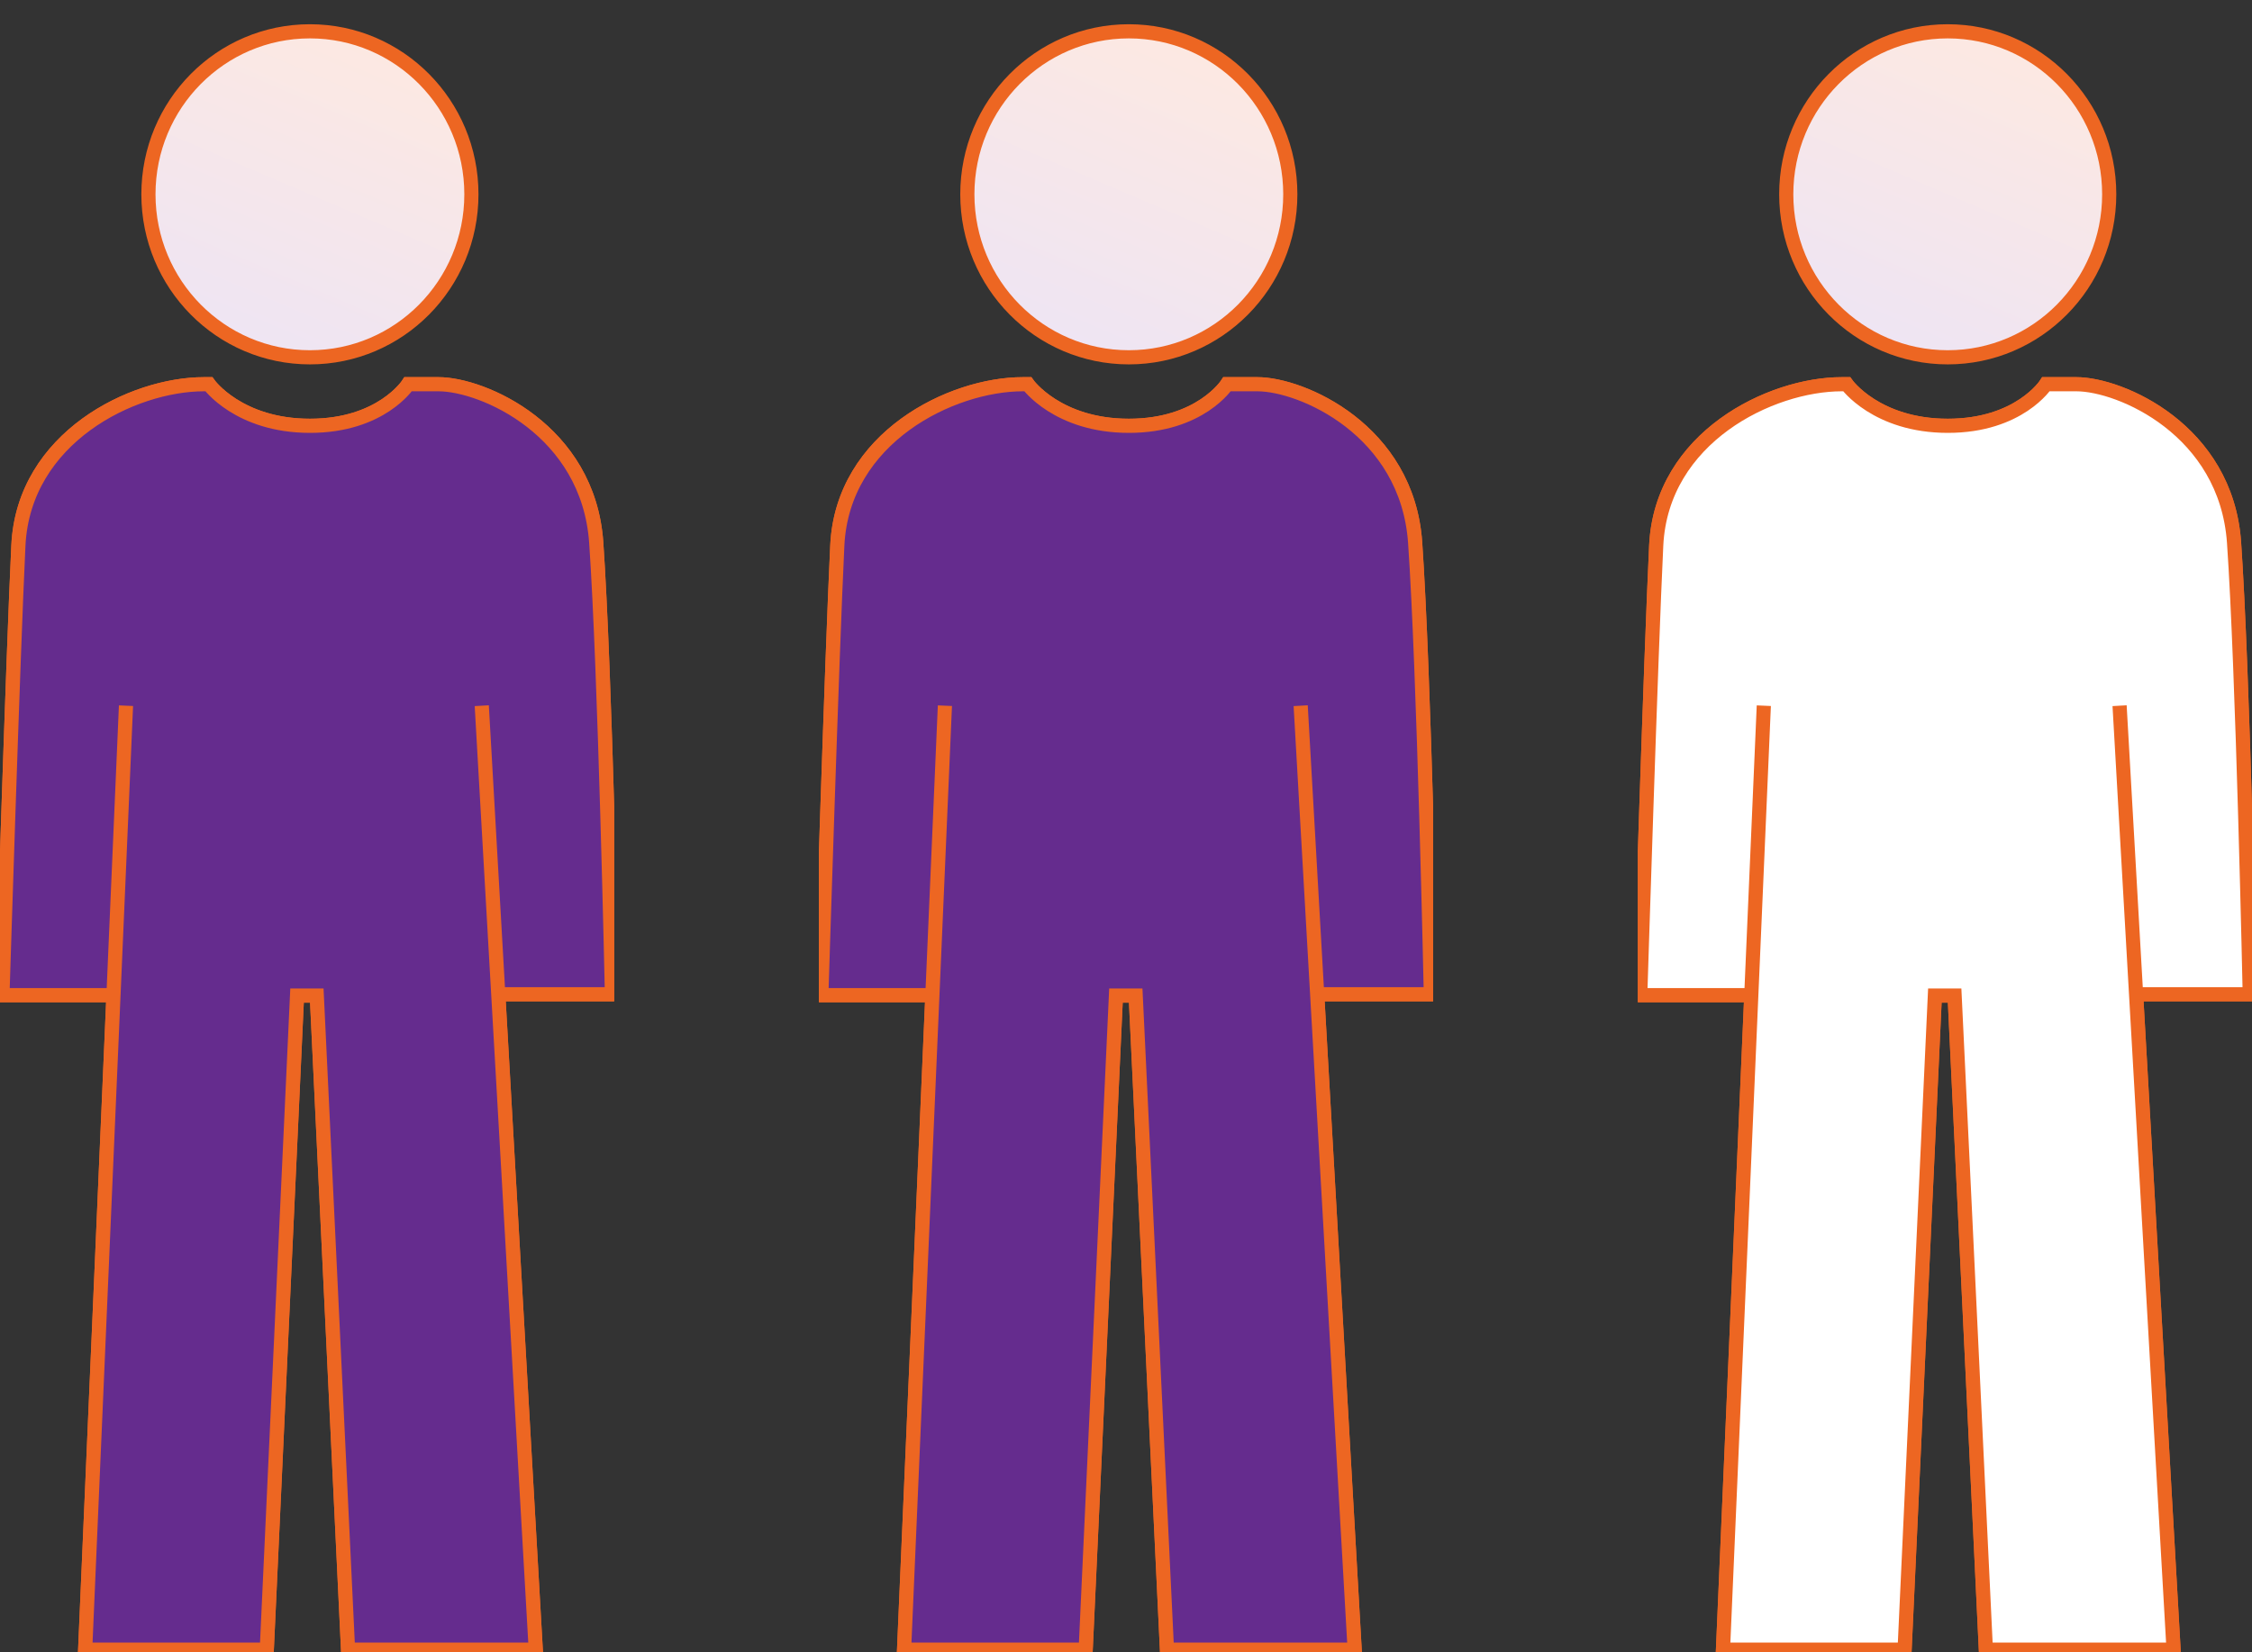 <svg width="154" height="113" viewBox="0 0 154 113" fill="none" xmlns="http://www.w3.org/2000/svg">
    <rect x="0" y="0" width="154" height="113" fill="#333333" stroke="none"/>
    <g clip-path="url(#clip0_440_3857)">
    <path d="M21.193 24.435C27.292 24.435 32.236 19.444 32.236 13.288C32.236 7.131 27.292 2.141 21.193 2.141C15.094 2.141 10.15 7.131 10.15 13.288C10.15 19.444 15.094 24.435 21.193 24.435Z" fill="url(#paint0_linear_440_3857)"/>
    <path d="M21.193 24.435C27.292 24.435 32.236 19.444 32.236 13.288C32.236 7.131 27.292 2.141 21.193 2.141C15.094 2.141 10.15 7.131 10.15 13.288C10.15 19.444 15.094 24.435 21.193 24.435Z" stroke="#ED6622" stroke-width="0.968" stroke-miterlimit="10"/>
    <path d="M7.597 68.055H0.166C0.166 68.055 0.897 44.671 1.258 37.294C1.619 29.917 9.067 26.275 13.949 26.275H14.281C14.281 26.275 16.312 29.119 21.198 29.119C26.084 29.119 27.911 26.275 27.911 26.275H29.985C33.01 26.275 40.233 29.398 40.772 37.092C41.376 45.735 41.847 67.995 41.847 67.995H34.085" stroke="#ED6622" stroke-width="0.968" stroke-miterlimit="10"/>
    <path d="M8.616 48.26L5.824 112.814H18.244L20.313 68.084H21.664L23.801 112.814H36.637L32.945 48.26" stroke="#ED6622" stroke-width="0.968" stroke-miterlimit="10"/>
    <path d="M7.597 68.055H0.166C0.166 68.055 0.897 44.671 1.258 37.294C1.619 29.917 9.067 26.275 13.949 26.275H14.281C14.281 26.275 16.312 29.119 21.198 29.119C26.084 29.119 27.911 26.275 27.911 26.275H29.985C33.01 26.275 40.233 29.398 40.772 37.092C41.376 45.735 41.847 67.995 41.847 67.995H34.085" fill="#652C8E"/>
    <path d="M7.597 68.055H0.166C0.166 68.055 0.897 44.671 1.258 37.294C1.619 29.917 9.067 26.275 13.949 26.275H14.281C14.281 26.275 16.312 29.119 21.198 29.119C26.084 29.119 27.911 26.275 27.911 26.275H29.985C33.01 26.275 40.233 29.398 40.772 37.092C41.376 45.735 41.847 67.995 41.847 67.995H34.085" stroke="#ED6622" stroke-width="0.968" stroke-miterlimit="10"/>
    <path d="M8.616 48.26L5.824 112.814H18.244L20.313 68.084H21.664L23.801 112.814H36.637L32.945 48.26" fill="#652C8E"/>
    <path d="M8.616 48.26L5.824 112.814H18.244L20.313 68.084H21.664L23.801 112.814H36.637L32.945 48.26" stroke="#ED6622" stroke-width="0.968" stroke-miterlimit="10"/>
    </g>
    <g clip-path="url(#clip1_440_3857)">
    <path d="M77.193 24.435C83.292 24.435 88.236 19.444 88.236 13.288C88.236 7.131 83.292 2.141 77.193 2.141C71.094 2.141 66.15 7.131 66.15 13.288C66.15 19.444 71.094 24.435 77.193 24.435Z" fill="url(#paint1_linear_440_3857)"/>
    <path d="M77.193 24.435C83.292 24.435 88.236 19.444 88.236 13.288C88.236 7.131 83.292 2.141 77.193 2.141C71.094 2.141 66.15 7.131 66.15 13.288C66.15 19.444 71.094 24.435 77.193 24.435Z" stroke="#ED6622" stroke-width="0.968" stroke-miterlimit="10"/>
    <path d="M63.597 68.055H56.166C56.166 68.055 56.897 44.671 57.258 37.294C57.619 29.917 65.067 26.275 69.949 26.275H70.281C70.281 26.275 72.312 29.119 77.198 29.119C82.084 29.119 83.911 26.275 83.911 26.275H85.984C89.01 26.275 96.233 29.398 96.772 37.092C97.376 45.735 97.847 67.995 97.847 67.995H90.085" stroke="#ED6622" stroke-width="0.968" stroke-miterlimit="10"/>
    <path d="M64.616 48.26L61.824 112.814H74.244L76.313 68.084H77.664L79.801 112.814H92.637L88.945 48.26" stroke="#ED6622" stroke-width="0.968" stroke-miterlimit="10"/>
    <path d="M63.597 68.055H56.166C56.166 68.055 56.897 44.671 57.258 37.294C57.619 29.917 65.067 26.275 69.949 26.275H70.281C70.281 26.275 72.312 29.119 77.198 29.119C82.084 29.119 83.911 26.275 83.911 26.275H85.984C89.01 26.275 96.233 29.398 96.772 37.092C97.376 45.735 97.847 67.995 97.847 67.995H90.085" fill="#652C8E"/>
    <path d="M63.597 68.055H56.166C56.166 68.055 56.897 44.671 57.258 37.294C57.619 29.917 65.067 26.275 69.949 26.275H70.281C70.281 26.275 72.312 29.119 77.198 29.119C82.084 29.119 83.911 26.275 83.911 26.275H85.984C89.01 26.275 96.233 29.398 96.772 37.092C97.376 45.735 97.847 67.995 97.847 67.995H90.085" stroke="#ED6622" stroke-width="0.968" stroke-miterlimit="10"/>
    <path d="M64.616 48.26L61.824 112.814H74.244L76.313 68.084H77.664L79.801 112.814H92.637L88.945 48.26" fill="#652C8E"/>
    <path d="M64.616 48.26L61.824 112.814H74.244L76.313 68.084H77.664L79.801 112.814H92.637L88.945 48.26" stroke="#ED6622" stroke-width="0.968" stroke-miterlimit="10"/>
    </g>
    <g clip-path="url(#clip2_440_3857)">
    <path d="M133.193 24.435C139.292 24.435 144.236 19.444 144.236 13.288C144.236 7.131 139.292 2.141 133.193 2.141C127.094 2.141 122.15 7.131 122.15 13.288C122.15 19.444 127.094 24.435 133.193 24.435Z" fill="url(#paint2_linear_440_3857)"/>
    <path d="M133.193 24.435C139.292 24.435 144.236 19.444 144.236 13.288C144.236 7.131 139.292 2.141 133.193 2.141C127.094 2.141 122.15 7.131 122.15 13.288C122.15 19.444 127.094 24.435 133.193 24.435Z" stroke="#ED6622" stroke-width="0.968" stroke-miterlimit="10"/>
    <path d="M119.597 68.055H112.166C112.166 68.055 112.897 44.671 113.258 37.294C113.619 29.917 121.067 26.275 125.949 26.275H126.281C126.281 26.275 128.312 29.119 133.198 29.119C138.084 29.119 139.911 26.275 139.911 26.275H141.985C145.01 26.275 152.233 29.398 152.772 37.092C153.376 45.735 153.847 67.995 153.847 67.995H146.085" stroke="#ED6622" stroke-width="0.968" stroke-miterlimit="10"/>
    <path d="M120.616 48.26L117.824 112.814H130.244L132.313 68.084H133.664L135.801 112.814H148.637L144.945 48.26" stroke="#ED6622" stroke-width="0.968" stroke-miterlimit="10"/>
    <path d="M119.597 68.055H112.166C112.166 68.055 112.897 44.671 113.258 37.294C113.619 29.917 121.067 26.275 125.949 26.275H126.281C126.281 26.275 128.312 29.119 133.198 29.119C138.084 29.119 139.911 26.275 139.911 26.275H141.985C145.01 26.275 152.233 29.398 152.772 37.092C153.376 45.735 153.847 67.995 153.847 67.995H146.085" fill="white"/>
    <path d="M119.597 68.055H112.166C112.166 68.055 112.897 44.671 113.258 37.294C113.619 29.917 121.067 26.275 125.949 26.275H126.281C126.281 26.275 128.312 29.119 133.198 29.119C138.084 29.119 139.911 26.275 139.911 26.275H141.985C145.01 26.275 152.233 29.398 152.772 37.092C153.376 45.735 153.847 67.995 153.847 67.995H146.085" stroke="#ED6622" stroke-width="0.968" stroke-miterlimit="10"/>
    <path d="M120.616 48.26L117.824 112.814H130.244L132.313 68.084H133.664L135.801 112.814H148.637L144.945 48.26" fill="white"/>
    <path d="M120.616 48.26L117.824 112.814H130.244L132.313 68.084H133.664L135.801 112.814H148.637L144.945 48.26" stroke="#ED6622" stroke-width="0.968" stroke-miterlimit="10"/>
    </g>
    <defs>
    <linearGradient id="paint0_linear_440_3857" x1="32.239" y1="2.141" x2="20.778" y2="28.972" gradientUnits="userSpaceOnUse">
    <stop stop-color="#FFE9DF"/>
    <stop offset="1" stop-color="#ECE4F6"/>
    </linearGradient>
    <linearGradient id="paint1_linear_440_3857" x1="88.24" y1="2.141" x2="76.778" y2="28.972" gradientUnits="userSpaceOnUse">
    <stop stop-color="#FFE9DF"/>
    <stop offset="1" stop-color="#ECE4F6"/>
    </linearGradient>
    <linearGradient id="paint2_linear_440_3857" x1="144.239" y1="2.141" x2="132.778" y2="28.972" gradientUnits="userSpaceOnUse">
    <stop stop-color="#FFE9DF"/>
    <stop offset="1" stop-color="#ECE4F6"/>
    </linearGradient>
    <clipPath id="clip0_440_3857">
    <rect width="42" height="112" fill="white" transform="translate(0 0.979)"/>
    </clipPath>
    <clipPath id="clip1_440_3857">
    <rect width="42" height="112" fill="white" transform="translate(56 0.979)"/>
    </clipPath>
    <clipPath id="clip2_440_3857">
    <rect width="42" height="112" fill="white" transform="translate(112 0.979)"/>
    </clipPath>
    </defs>
    </svg>
    